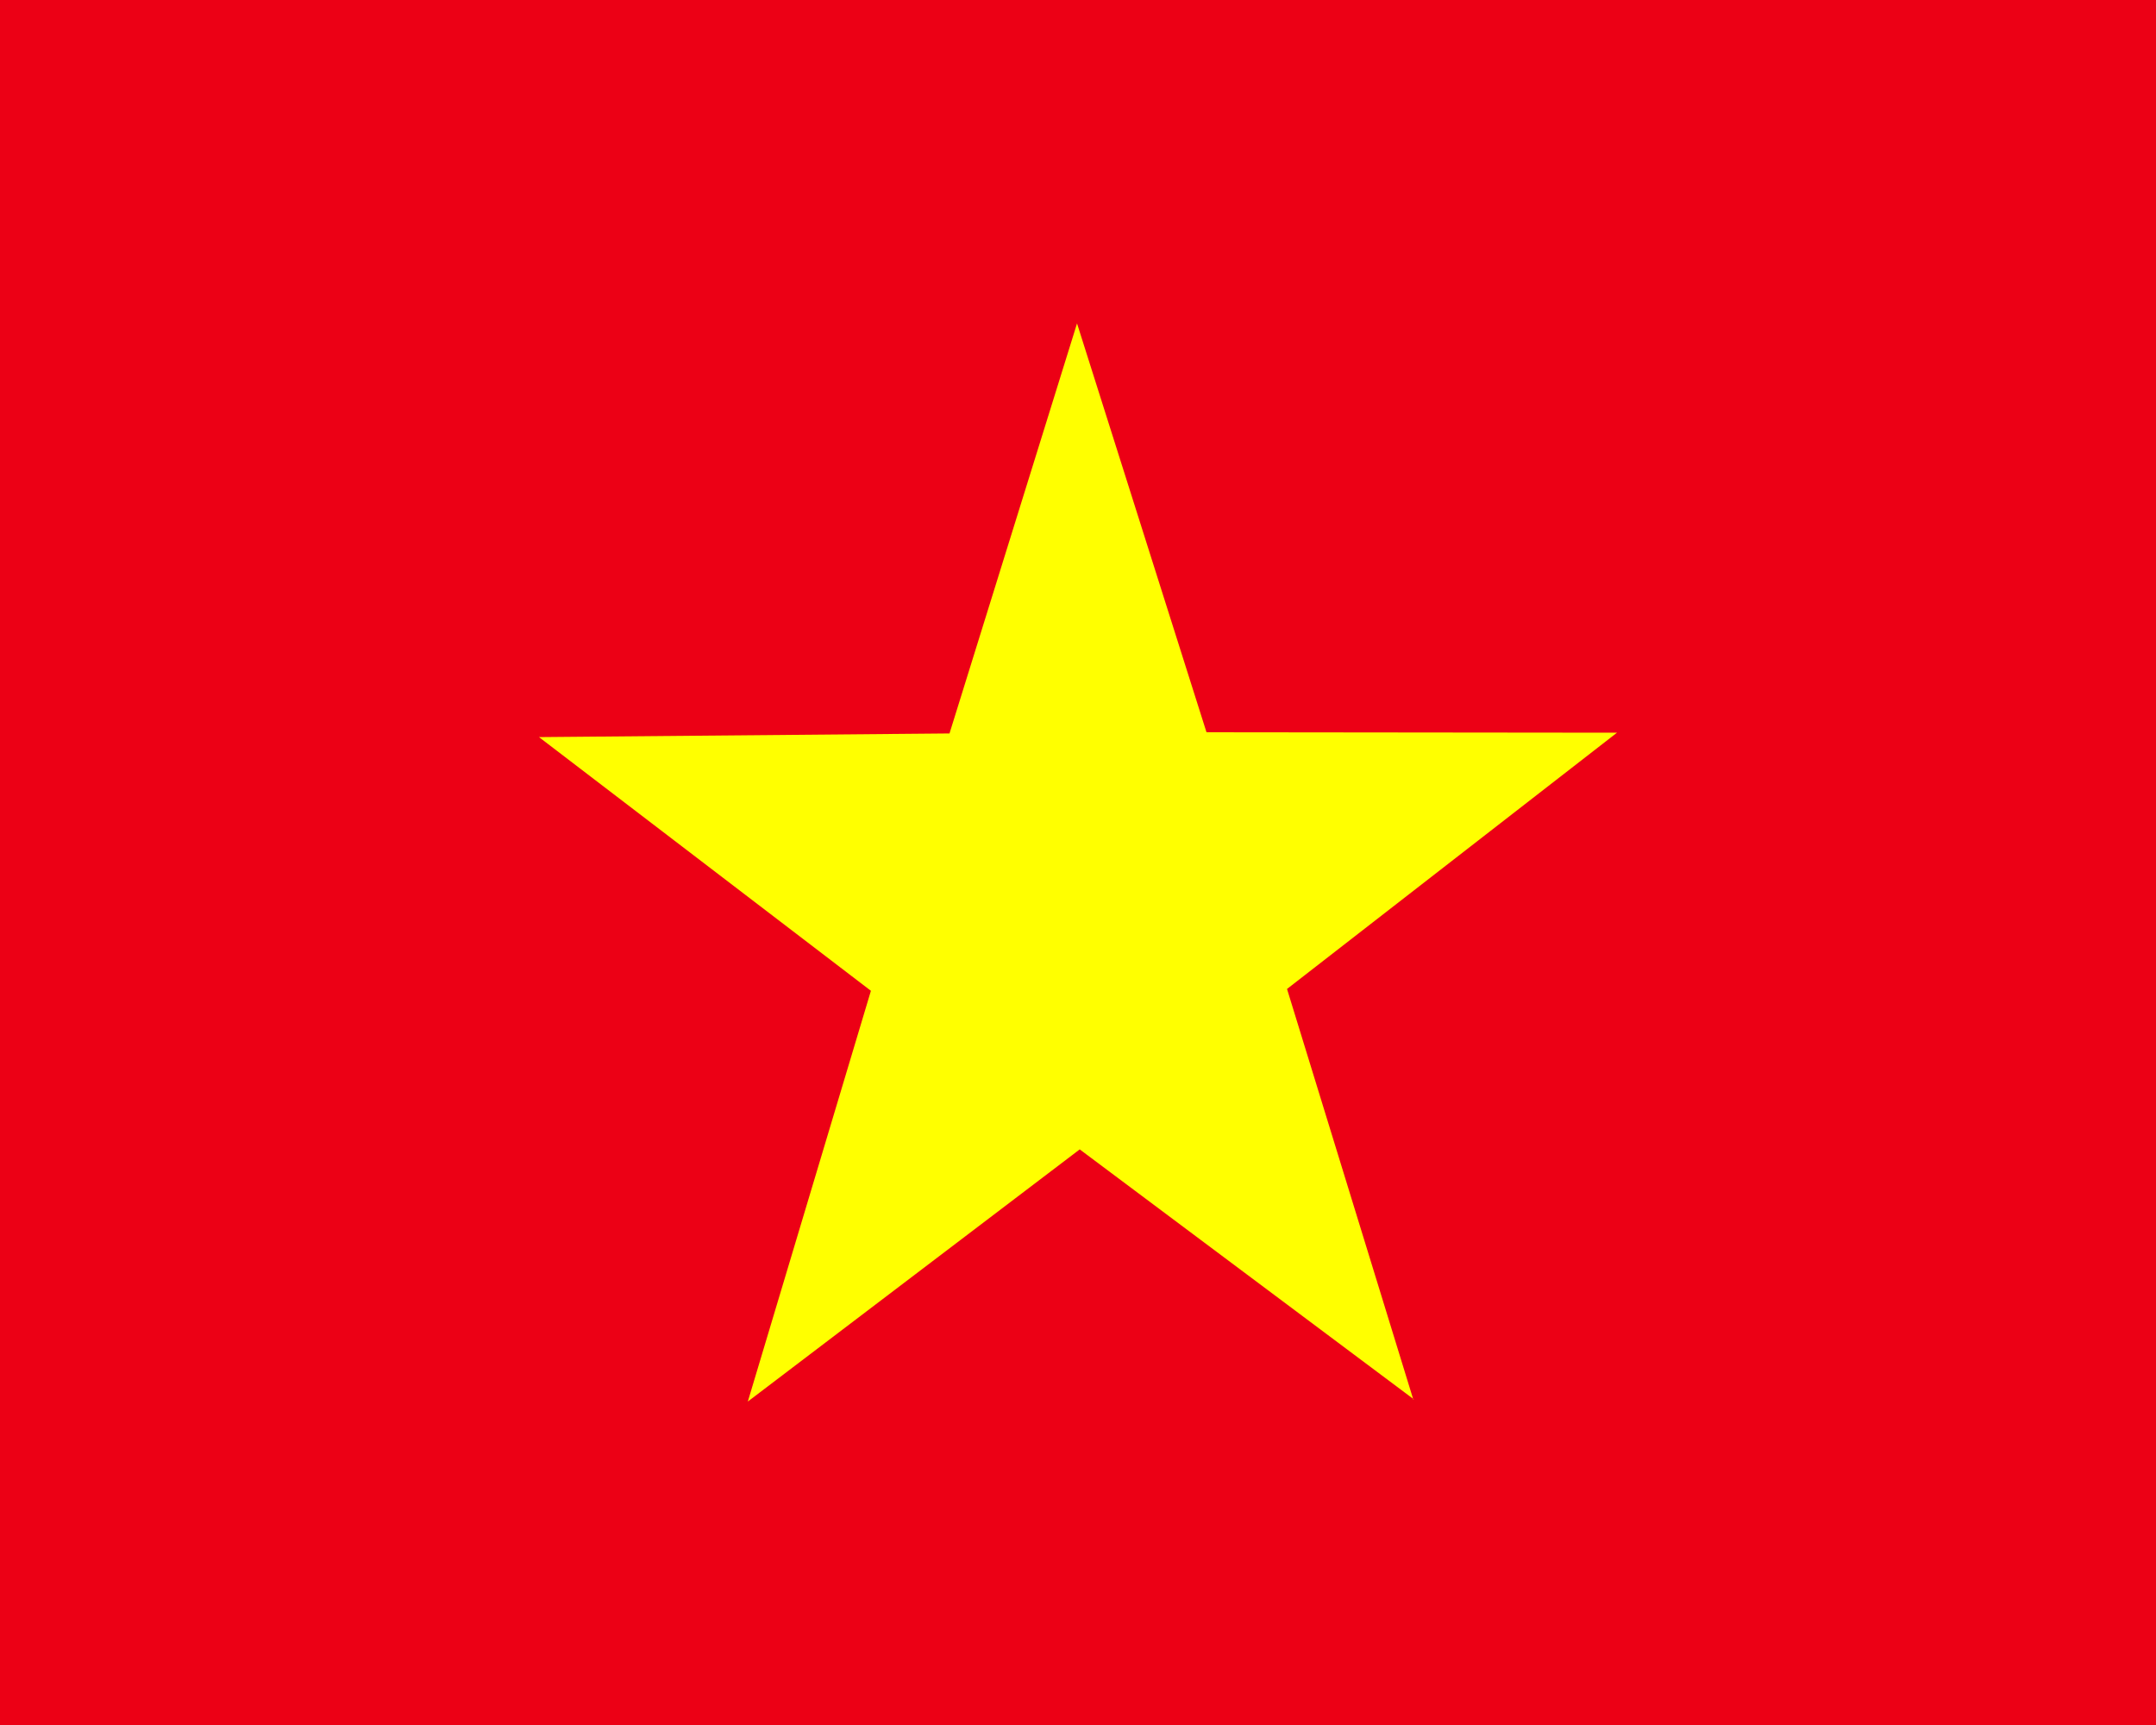 <svg width="20" height="16" viewBox="0 0 20 16" fill="none" xmlns="http://www.w3.org/2000/svg">
<path fill-rule="evenodd" clip-rule="evenodd" d="M0 0H20V16H0V0Z" fill="#EC0015"/>
<path fill-rule="evenodd" clip-rule="evenodd" d="M13.115 12.979L10.016 10.661L6.937 13L8.079 9.19L5 6.837L8.808 6.803L9.991 3L11.192 6.792L15 6.796L11.939 9.173L13.111 12.983L13.115 12.979Z" fill="#FFFF00"/>
</svg>
